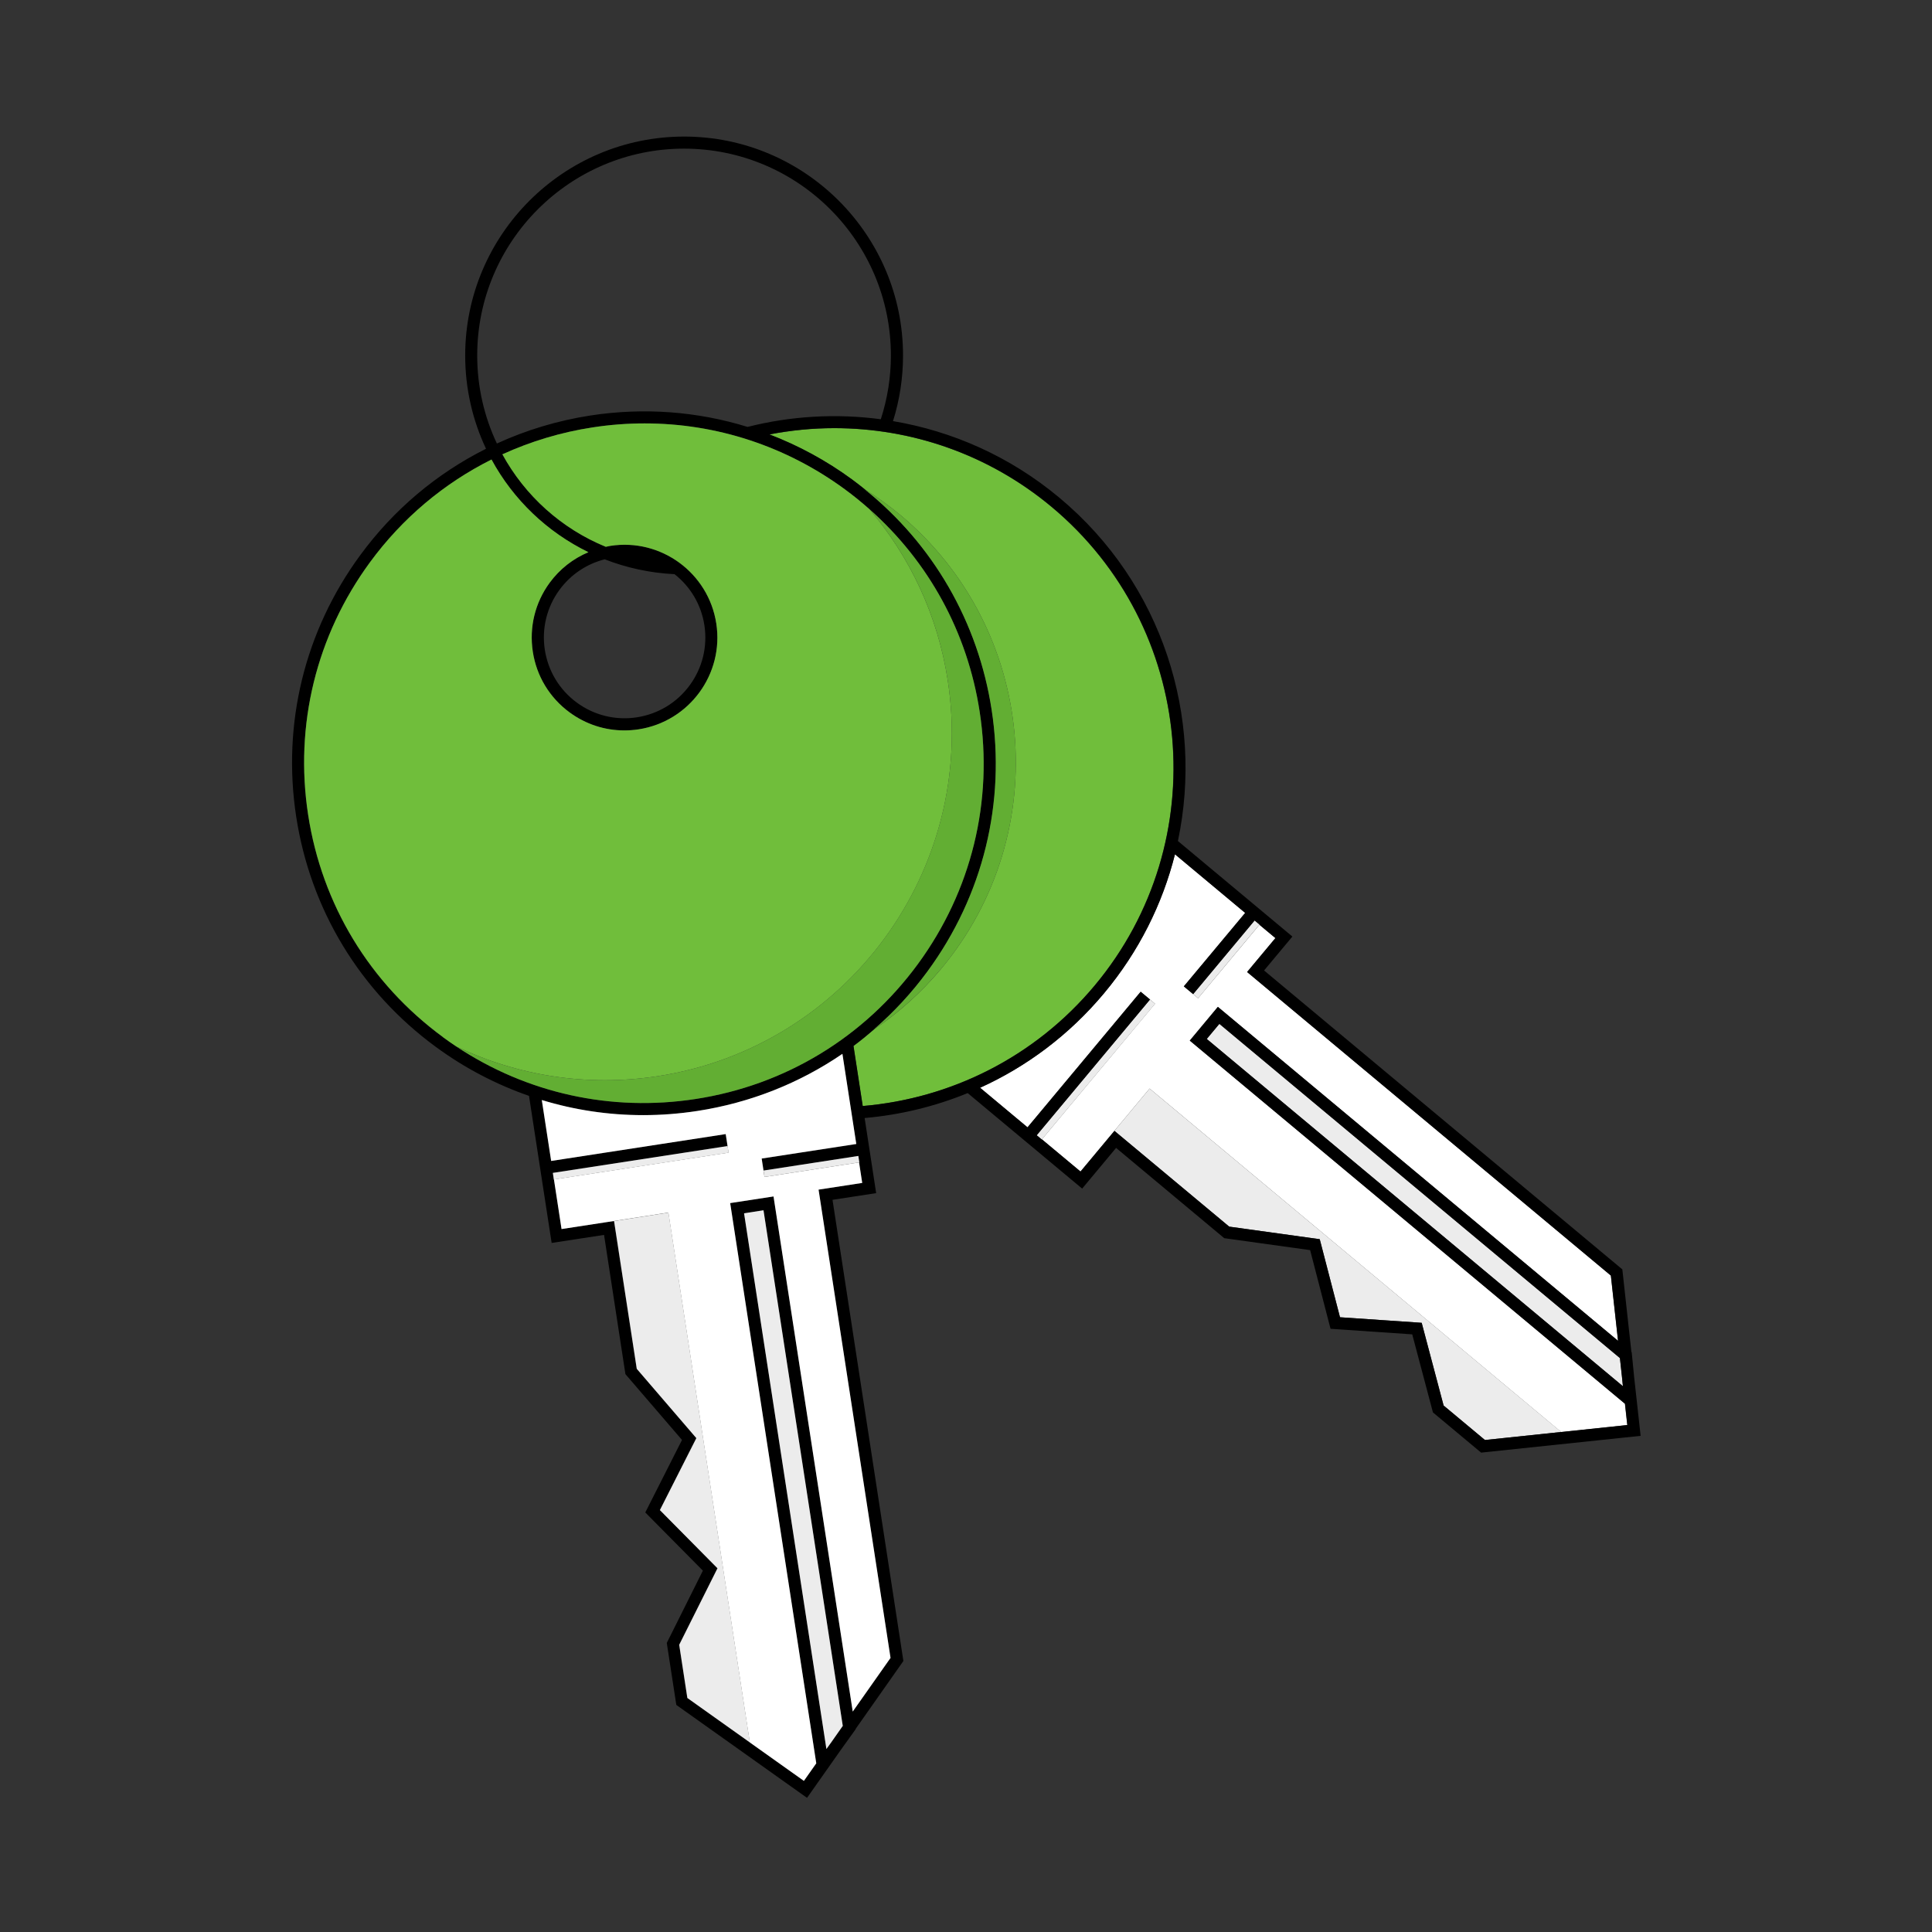 <?xml version="1.0" encoding="UTF-8"?><svg id="Ebene_1" xmlns="http://www.w3.org/2000/svg" viewBox="0 0 320 320"><rect x="0" y="0" width="320" height="320" fill="#333333" stroke="none"/><path d="M123.82,70.71c7.2-1.81,14.69-2.25,22.07-1.27,1.1-3.4,1.67-6.95,1.67-10.56,0-18.89-15.37-34.26-34.26-34.26s-34.26,15.37-34.26,34.26c0,5.21,1.17,10.15,3.26,14.58,4.86-2.23,10.06-3.81,15.49-4.64,8.86-1.36,17.71-.68,26.03,1.89Z" style="fill:none;"/><path d="M201.71,166.77l66.28,55.31-1.19-10.81-60.25-50.28,4.69-5.62-2.64-2.2-10.16,12.17-1.54-1.28h0s-.83-.69-.83-.69l10.16-12.17-11.63-9.71c-2.07,8.21-5.96,16.09-11.74,23.01-5.78,6.92-12.83,12.16-20.54,15.66l7.86,6.56,18.74-22.46,1.54,1.28h0s.85,.71,.85,.71l-18.74,22.46,6.39,5.33,4.98-5.97h0s5.46-6.56,5.46-6.56h0s.27-.32,.27-.32h0s.74-.89,.74-.89l68.17,56.89,10.94-1.15-.39-3.54-72.08-60.15,4.65-5.58Z" style="fill:#fff;"/><path d="M181.32,163.22c19.88-23.82,16.67-59.38-7.15-79.26-10.5-8.76-23.29-13.04-36.01-13.04-3.6,0-7.2,.36-10.74,1.04,4.81,1.85,9.42,4.33,13.69,7.46,.69,.5,1.36,1.03,2.02,1.56,2.05,1.28,4.05,2.7,5.96,4.29,22.6,18.86,25.65,52.59,6.79,75.2-3.31,3.96-7.07,7.31-11.16,10.06-1.09,.95-2.21,1.86-3.37,2.72l1.53,9.95c14.45-1.23,28.43-7.99,38.44-19.98Z" style="fill:#70be3b;"/><polygon points="199.87 172.09 268.8 229.61 268.65 228.12 268.31 224.95 201.96 169.59 199.87 172.09" style="fill:#ececec;"/><polygon points="190.47 165.55 171.7 188.03 172.55 188.74 172.57 188.72 191.32 166.26 190.47 165.55" style="fill:#ececec;"/><polygon points="198.44 165.34 208.59 153.17 208.62 153.14 207.79 152.45 197.61 164.65 196.9 164.06 196.9 164.06 198.44 165.34" style="fill:#ececec;"/><polygon points="189.67 181.19 189.67 181.19 189.67 181.19 189.4 181.51 189.4 181.51 183.94 188.07 183.94 188.08 184.58 187.31 203.59 203.17 218.59 205.25 221.94 218.18 235.47 219.1 239.1 232.8 245.95 238.51 258.59 237.18 190.41 180.3 189.67 181.19" style="fill:#ececec;"/><path d="M270.65,227.94l-.39-3.97-.05-.04-1.5-13.68-59.34-49.51,4.69-5.62-18.96-15.82c4.32-20.45-2.5-42.58-19.64-56.87-8.19-6.84-17.72-11.02-27.55-12.68,1.1-3.51,1.66-7.16,1.66-10.87,0-19.99-16.27-36.26-36.26-36.26s-36.26,16.27-36.26,36.26c0,5.52,1.24,10.76,3.45,15.45-8.15,4.08-15.29,10.06-20.83,17.62-9.21,12.55-12.97,27.93-10.61,43.32,2.36,15.38,10.58,28.93,23.13,38.13,4.78,3.51,9.98,6.22,15.43,8.11l3.75,24.36,8.68-1.33,3.54,23.06,9.37,10.9-6.08,12.01,9.54,9.64-5.98,11.97,1.58,10.27,21.65,15.39,5.7-8.09,2.35-3.27v-.06s7.91-11.25,7.91-11.25l-11.74-76.38,7.23-1.11-1.91-12.44c5.84-.51,11.6-1.89,17.07-4.13l18.96,15.82,.64-.77h0s4.98-5.97,4.98-5.97l17.91,14.95,14.23,1.98,3.38,13.03,13.53,.92,3.43,12.93,7.98,6.66,26.42-2.78-1.09-9.87Zm-1.12,8.09l-10.94,1.15-12.64,1.33-6.84-5.71-3.63-13.7-13.53-.92-3.36-12.93-14.99-2.08-19.01-15.86-.64,.77-4.98,5.97-6.39-5.33-.02,.03-.85-.71,18.77-22.49h0s-1.54-1.28-1.54-1.28l-18.74,22.46-7.86-6.56c7.71-3.5,14.76-8.74,20.54-15.66,5.78-6.92,9.67-14.8,11.74-23.01l11.63,9.71-10.16,12.17,.83,.69,.71,.59,10.18-12.2,.83,.69-.02,.03,2.64,2.2-4.69,5.62,60.25,50.28,1.19,10.81-66.28-55.31-4.65,5.58,72.08,60.15,.39,3.54Zm-143.2-43.07l.14,.91,15.7-2.41,.16,1.07h-.04s.52,3.4,.52,3.4l-7.23,1.11,11.92,77.56-6.26,8.89-13.12-85.32-7.18,1.1,14.26,92.79-2.05,2.91-8.96-6.37-10.36-7.37-1.35-8.81,6.34-12.68-9.53-9.64,6.03-11.91-9.87-11.48-3.76-24.47-.99,.15h0s-7.69,1.18-7.69,1.18l-1.26-8.22h-.03s-.17-1.09-.17-1.09l28.95-4.45-.14-.88-.17-1.09-28.91,4.45-1.55-10.09c5.42,1.65,11.06,2.5,16.78,2.5,2.98,0,5.98-.23,8.98-.69,8.76-1.35,16.92-4.6,24.03-9.46l2.3,14.94-15.67,2.41,.16,1.07Zm11.38,95.58l-.83,1.15-13.64-88.73,3.22-.5,13.13,85.4-1.89,2.68ZM61.28,93.13c5.36-7.31,12.25-13.08,20.13-17.02,3.6,6.63,9.21,12.02,16.05,15.35-2.53,1.07-4.74,2.78-6.41,5.05-2.43,3.31-3.42,7.37-2.8,11.43,.62,4.06,2.79,7.63,6.1,10.06,2.67,1.96,5.81,2.98,9.06,2.98,.79,0,1.58-.06,2.37-.18,8.38-1.29,14.15-9.15,12.86-17.53-1.29-8.38-9.15-14.15-17.53-12.86-.26,.04-.51,.1-.77,.16-7.35-3.01-13.38-8.46-17.13-15.32,4.68-2.13,9.67-3.65,14.89-4.45,2.9-.45,5.79-.67,8.67-.67,11.88,0,23.41,3.75,33.16,10.91,1.42,1.04,2.77,2.14,4.07,3.29,9.82,8.69,16.25,20.41,18.26,33.53,2.28,14.86-1.35,29.71-10.24,41.83-8.89,12.12-21.97,20.05-36.82,22.34-13.96,2.14-27.92-.94-39.61-8.69-.75-.5-1.49-1.01-2.22-1.55-12.12-8.89-20.05-21.97-22.34-36.82-2.28-14.86,1.35-29.71,10.24-41.83Zm50.43,1.96c2.68,2.1,4.44,5.09,4.96,8.47,.54,3.53-.32,7.06-2.43,9.94s-5.22,4.76-8.75,5.31c-3.53,.54-7.06-.32-9.94-2.43-2.88-2.11-4.76-5.22-5.31-8.75-.54-3.53,.32-7.06,2.43-9.94,1.86-2.53,4.49-4.29,7.49-5.05,3.6,1.4,7.47,2.26,11.54,2.46Zm29.65,78.15c1.16-.86,2.27-1.77,3.37-2.72,3.28-2.84,6.28-6.07,8.92-9.66,9.21-12.55,12.97-27.93,10.61-43.32-2.24-14.54-9.7-27.43-21.11-36.57-.66-.53-1.33-1.05-2.02-1.56-4.27-3.13-8.87-5.62-13.69-7.46,3.54-.68,7.13-1.04,10.74-1.04,12.72,0,25.5,4.28,36.01,13.04,23.82,19.88,27.03,55.43,7.15,79.26-10.01,11.99-23.98,18.75-38.44,19.98l-1.53-9.95Zm127.3,54.87l.15,1.49-68.93-57.52,2.09-2.51,66.34,55.36,.35,3.17ZM79.04,58.88c0-18.89,15.37-34.26,34.26-34.26s34.26,15.37,34.26,34.26c0,3.61-.57,7.16-1.67,10.56-7.37-.98-14.87-.55-22.07,1.27-8.32-2.57-17.17-3.25-26.03-1.89-5.43,.84-10.63,2.41-15.49,4.64-2.09-4.43-3.26-9.37-3.26-14.58Z"/><path d="M155.88,160.47c18.86-22.6,15.82-56.34-6.79-75.2-1.91-1.59-3.9-3.01-5.96-4.29,11.41,9.14,18.87,22.03,21.11,36.57,2.37,15.38-1.4,30.77-10.61,43.32-2.63,3.59-5.63,6.81-8.92,9.66,4.08-2.75,7.85-6.1,11.16-10.06Z" style="fill:#62ae33;"/><path d="M139.53,174.55c-7.11,4.86-15.27,8.11-24.03,9.46-3,.46-6,.69-8.98,.69-5.72,0-11.36-.85-16.78-2.5l1.55,10.09,28.91-4.45,.17,1.09h0l.3,1.98-28.92,4.44,1.26,8.22,7.69-1.18h0s8.43-1.31,8.43-1.31h0s.41-.06,.41-.06h.01s1.15-.18,1.15-.18l13.49,87.76,8.96,6.37,2.05-2.91-14.26-92.79,7.18-1.1,13.12,85.32,6.26-8.89-11.92-77.56,7.23-1.11-.52-3.4-15.67,2.41-.3-1.98h0l-.16-1.07,15.67-2.41-2.3-14.94Z" style="fill:#fff;"/><path d="M73.37,171.79c.73,.54,1.47,1.05,2.22,1.55,10.03,4.78,21.54,6.72,33.33,4.91,31.32-4.81,52.88-34.21,48.06-65.53-1.67-10.88-6.32-20.56-12.98-28.39-1.3-1.15-2.65-2.25-4.07-3.29-9.76-7.16-21.29-10.91-33.16-10.91-2.88,0-5.77,.22-8.67,.67-5.22,.8-10.21,2.32-14.89,4.45,3.75,6.86,9.78,12.31,17.13,15.32,.26-.05,.51-.12,.77-.16,8.38-1.29,16.24,4.48,17.53,12.86,1.29,8.38-4.48,16.24-12.86,17.53-.79,.12-1.58,.18-2.37,.18-3.24,0-6.39-1.02-9.06-2.98-3.31-2.43-5.48-6-6.1-10.06-.62-4.06,.37-8.12,2.8-11.43,1.67-2.27,3.88-3.99,6.41-5.05-6.84-3.33-12.46-8.72-16.05-15.35-7.88,3.94-14.77,9.71-20.13,17.02-8.89,12.12-12.53,26.98-10.24,41.83,2.28,14.86,10.22,27.93,22.34,36.82Z" style="fill:#70be3b;"/><path d="M156.98,112.72c4.81,31.32-16.75,60.71-48.06,65.53-11.79,1.81-23.29-.13-33.33-4.91,11.69,7.76,25.65,10.84,39.61,8.69,14.86-2.28,27.93-10.22,36.82-22.34,8.89-12.12,12.53-26.98,10.24-41.83-2.02-13.12-8.44-24.85-18.26-33.53,6.66,7.82,11.31,17.51,12.98,28.39Z" style="fill:#62ae33;"/><polygon points="123.24 200.96 136.88 289.69 137.71 288.54 139.59 285.86 126.46 200.46 123.24 200.96" style="fill:#ececec;"/><polygon points="120.38 188.94 120.38 188.94 120.52 189.82 91.57 194.27 91.73 195.37 91.77 195.36 120.69 190.92 120.38 188.94" style="fill:#ececec;"/><polygon points="126.63 194.94 142.3 192.53 142.33 192.53 142.17 191.46 126.46 193.88 126.32 192.97 126.32 192.97 126.63 194.94" style="fill:#ececec;"/><polygon points="109.57 201.03 109.57 201.03 109.56 201.03 109.15 201.09 109.15 201.09 100.72 202.4 100.72 202.4 100.72 202.4 101.71 202.25 105.47 226.72 115.34 238.2 109.3 250.12 118.84 259.76 112.5 272.43 113.85 281.24 124.21 288.61 110.72 200.85 109.57 201.03" style="fill:#ececec;"/></svg>